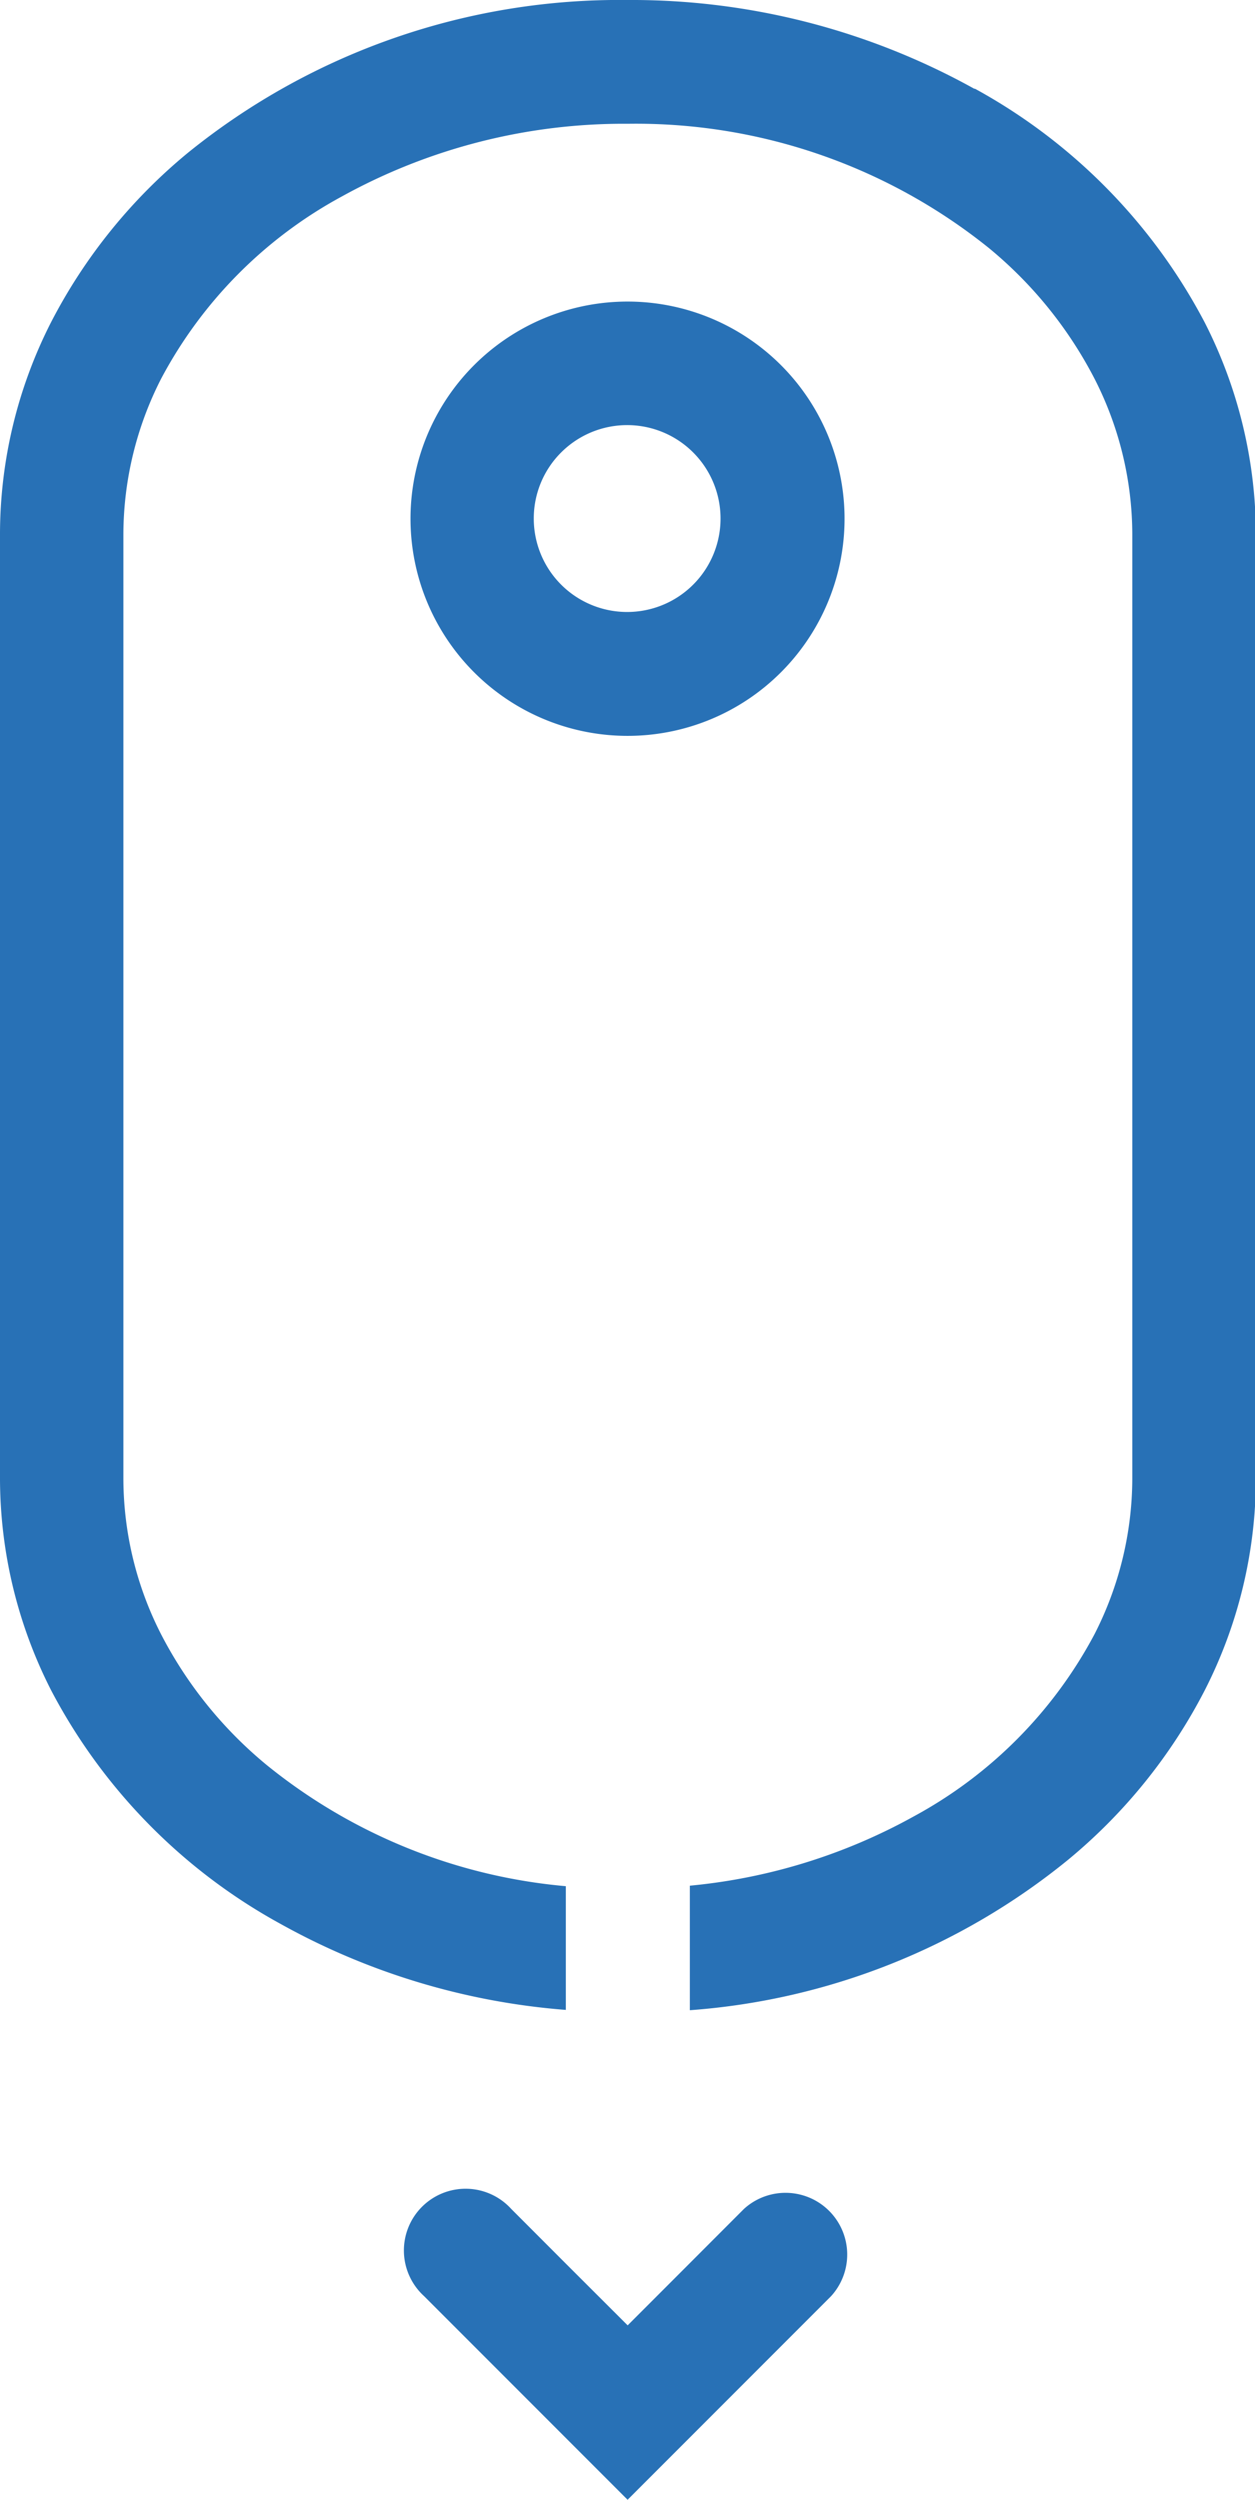 <svg id="Raggruppa_55" data-name="Raggruppa 55" xmlns="http://www.w3.org/2000/svg" xmlns:xlink="http://www.w3.org/1999/xlink" width="20.159" height="40.13" viewBox="0 0 20.159 40.13">
  <defs>
    <clipPath id="clip-path">
      <rect id="Rettangolo_29" data-name="Rettangolo 29" width="20.159" height="40.13" fill="#2871b6"/>
    </clipPath>
  </defs>
  <g id="Raggruppa_42" data-name="Raggruppa 42" clip-path="url(#clip-path)">
    <path id="Tracciato_27" data-name="Tracciato 27" d="M15.648,1.424A11.34,11.34,0,0,0,10.08,0,11.02,11.02,0,0,0,3.018,2.453a8.678,8.678,0,0,0-2.2,2.724A7.5,7.5,0,0,0,0,8.578V23.734a7.5,7.5,0,0,0,.821,3.4,9.091,9.091,0,0,0,3.69,3.753,11.2,11.2,0,0,0,4.578,1.378V30.279a8.872,8.872,0,0,1-4.8-1.941,6.7,6.7,0,0,1-1.7-2.1,5.51,5.51,0,0,1-.607-2.5V8.578a5.508,5.508,0,0,1,.607-2.5,7.122,7.122,0,0,1,2.9-2.923,9.361,9.361,0,0,1,4.6-1.168,9.048,9.048,0,0,1,5.792,1.992,6.7,6.7,0,0,1,1.7,2.1,5.509,5.509,0,0,1,.607,2.5V23.734h0a5.509,5.509,0,0,1-.607,2.5,7.125,7.125,0,0,1-2.9,2.923,9.2,9.2,0,0,1-3.6,1.114V32.27a10.875,10.875,0,0,0,6.071-2.411,8.682,8.682,0,0,0,2.2-2.725,7.493,7.493,0,0,0,.821-3.4h0V8.578a7.5,7.5,0,0,0-.821-3.4,9.1,9.1,0,0,0-3.69-3.753" transform="translate(0)" fill="#2871b6"/>
    <path id="Tracciato_28" data-name="Tracciato 28" d="M77.048,58.142a3.486,3.486,0,1,0-2.465,1.021,3.482,3.482,0,0,0,2.465-1.021m-3.53-3.53a1.5,1.5,0,1,1-.441,1.064,1.495,1.495,0,0,1,.441-1.064" transform="translate(-64.503 -47.35)" fill="#2871b6"/>
    <path id="Tracciato_29" data-name="Tracciato 29" d="M72.877,380.437,72,379.559a.991.991,0,1,0-1.4,1.4l3.27,3.27.7-.7h0l2.569-2.569a.991.991,0,0,0-1.4-1.4h0l-.877.878-.991.991Z" transform="translate(-63.789 -344.1)" fill="#2871b6"/>
  </g>
</svg>
